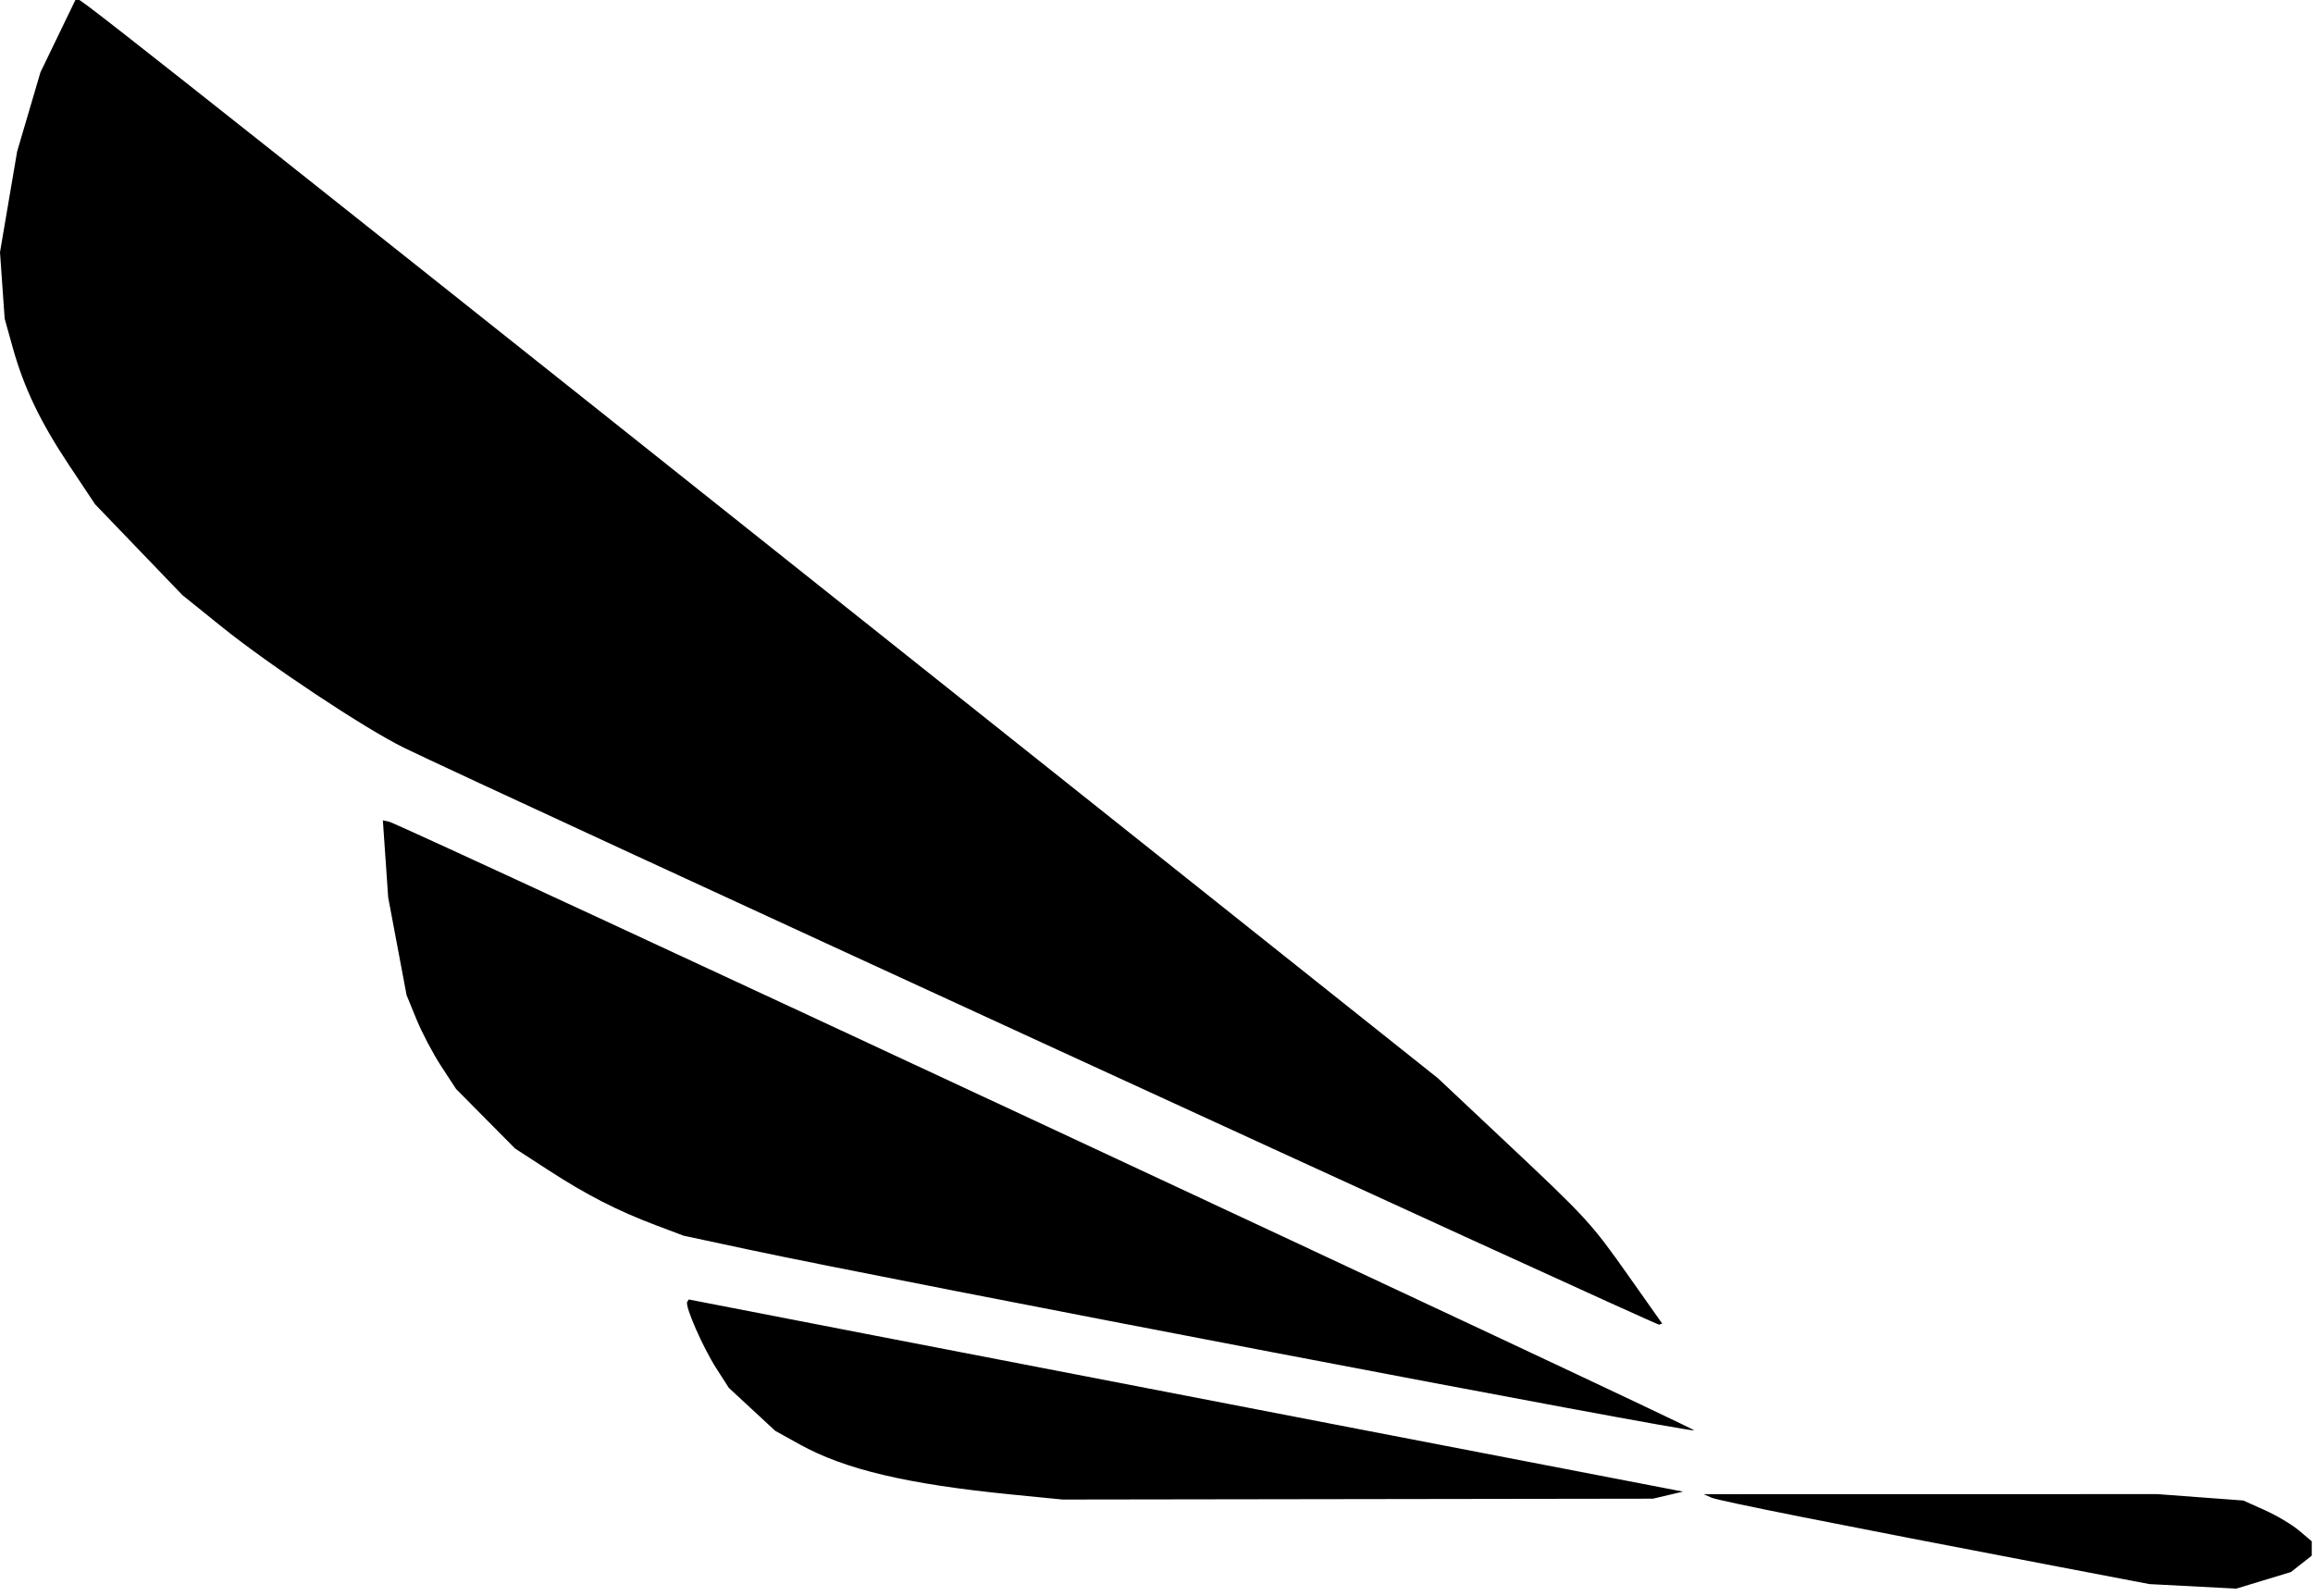 <svg xmlns="http://www.w3.org/2000/svg" width="255" height="176" fill="none"><path fill="#000" fill-rule="evenodd" d="M6.383 3.987 4.457 7.975l-1.283 4.362-1.284 4.361-.945 5.553L0 27.804l.257 3.664.258 3.664.88 3.158c1.252 4.49 3.046 8.23 6.278 13.084l2.812 4.224 4.807 5.001 4.808 5 4.333 3.491c5.286 4.259 15.795 11.233 20.117 13.352 7.971 3.907 138.07 63.702 138.366 63.595l.335-.12-3.643-5.16c-4.234-5.998-4.58-6.374-13.978-15.208l-7.113-6.686-34.485-27.454C29.599 16.233 9.124 0 8.733 0H8.31L6.383 3.987Zm36.12 90.696.292 4.248 1.015 5.388 1.015 5.388 1.09 2.667c.598 1.466 1.826 3.794 2.727 5.173l1.64 2.506 3.251 3.282 3.252 3.283 3.664 2.377c4.242 2.751 7.601 4.473 11.875 6.086l3.038 1.146 7.09 1.517c16.047 3.434 103.629 20.18 104.325 19.947.404-.134-142.563-66.813-143.877-67.103l-.691-.152.293 4.247Zm33.26 48.846c-.276.445 1.724 5.011 3.206 7.32l1.384 2.157 2.553 2.364 2.554 2.365 2.69 1.494c4.974 2.764 11.865 4.394 23.381 5.532l5.604.554 32.545-.047 32.546-.047 1.659-.39 1.66-.389-35.499-6.845c-19.524-3.764-44.187-8.53-54.807-10.591l-19.31-3.747-.166.27Zm112.929 21.58c.801.356 13.604 2.904 38.15 7.594l10.13 1.935 4.787.249 4.787.249 3.011-.914 3.011-.915 1.147-.902 1.147-.902v-1.585l-1.401-1.184c-.771-.651-2.468-1.662-3.772-2.247l-2.371-1.064-4.742-.352-4.742-.353-25.002.005-25.002.004.862.382Z" clip-rule="evenodd"/></svg>